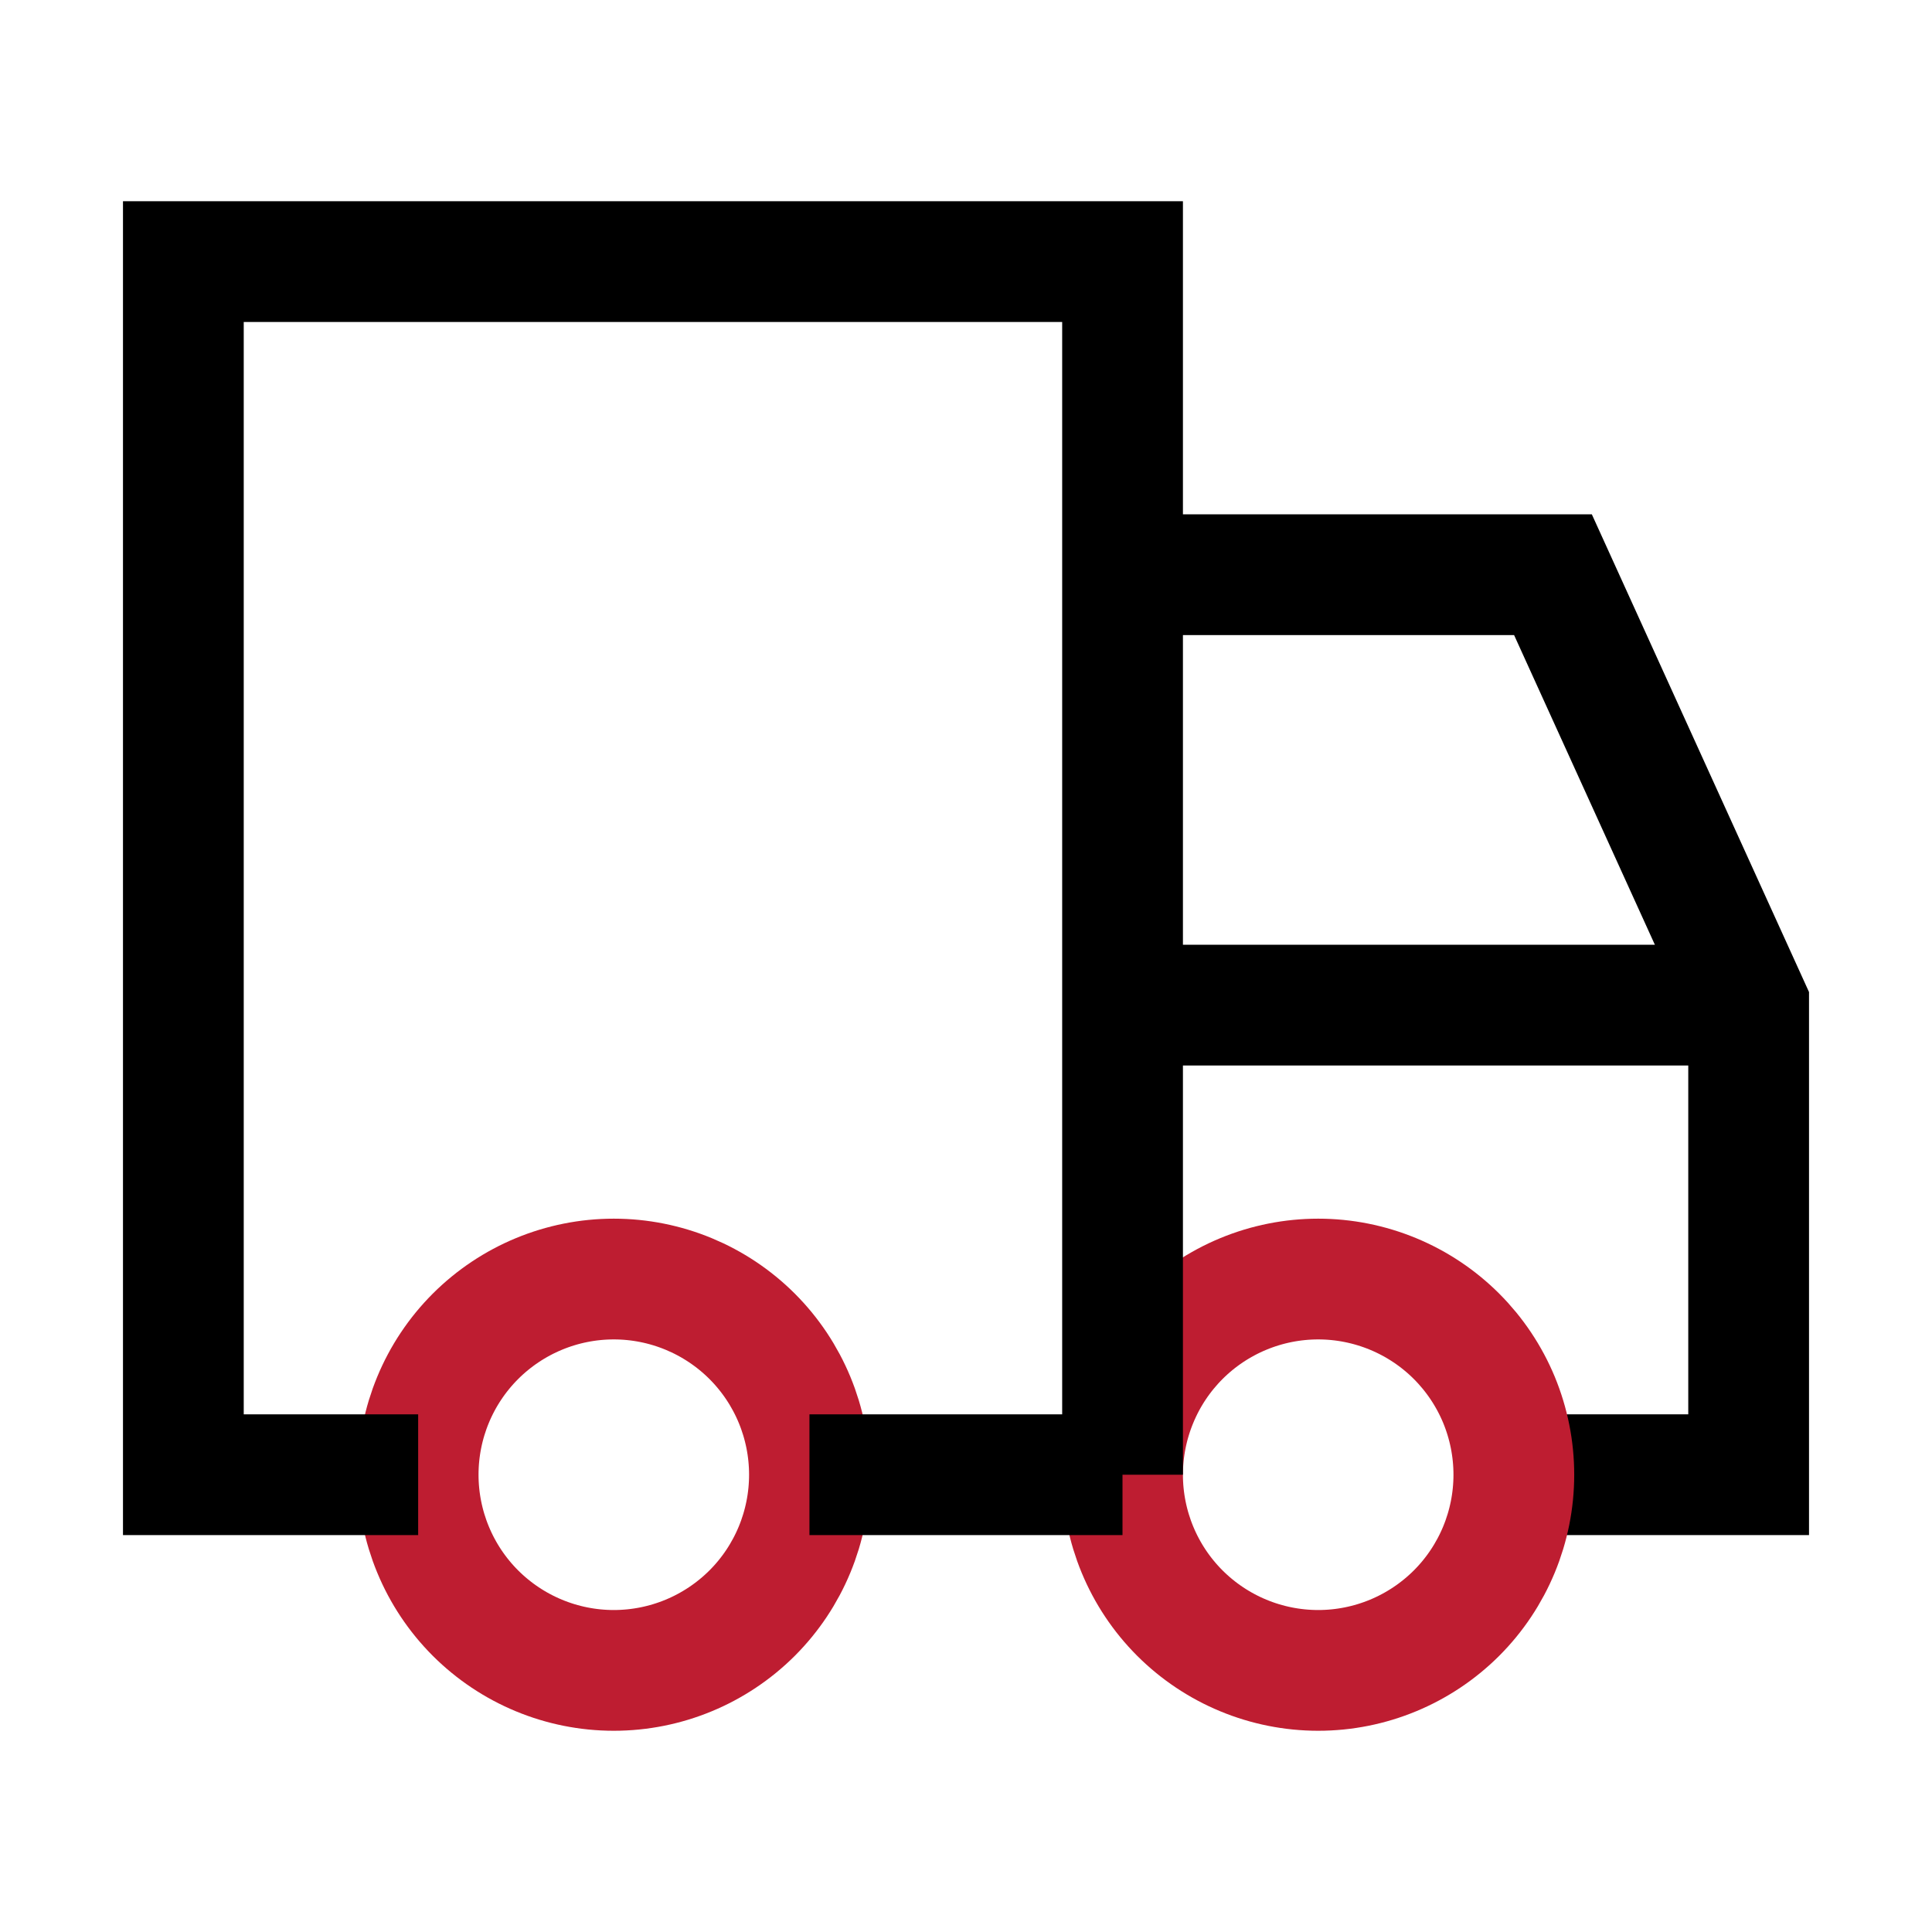 <svg width="32" height="32" viewBox="0 0 32 32" fill="none" xmlns="http://www.w3.org/2000/svg">
<path d="M25.074 24.426H28.963V16.648L25.722 9.519H18.593" stroke="black" stroke-width="2"/>
<path d="M25.074 24.426C25.074 25.285 24.733 26.11 24.125 26.718C23.517 27.325 22.693 27.667 21.834 27.667C20.974 27.667 20.15 27.325 19.542 26.718C18.934 26.11 18.593 25.285 18.593 24.426C18.593 24 18.677 23.579 18.84 23.186C19.002 22.793 19.241 22.435 19.542 22.134C19.843 21.833 20.2 21.595 20.593 21.432C20.986 21.269 21.408 21.185 21.834 21.185C22.259 21.185 22.68 21.269 23.074 21.432C23.467 21.595 23.824 21.833 24.125 22.134C24.426 22.435 24.665 22.793 24.828 23.186C24.99 23.579 25.074 24 25.074 24.426Z" stroke="#BE1D31" stroke-width="2"/>
<path d="M13.407 24.426C13.407 25.285 13.066 26.11 12.458 26.718C11.85 27.325 11.026 27.667 10.166 27.667C9.307 27.667 8.483 27.325 7.875 26.718C7.267 26.11 6.926 25.285 6.926 24.426C6.926 23.566 7.267 22.742 7.875 22.134C8.483 21.527 9.307 21.185 10.166 21.185C11.026 21.185 11.85 21.527 12.458 22.134C13.066 22.742 13.407 23.566 13.407 24.426Z" stroke="#BE1D31" stroke-width="2"/>
<path d="M18.592 24.426H13.407" stroke="black" stroke-width="2"/>
<path d="M18.593 24.426V4.333H3.037V24.426H6.926" stroke="black" stroke-width="2"/>
<path d="M28.963 16.648H18.593" stroke="black" stroke-width="2"/>
</svg>
